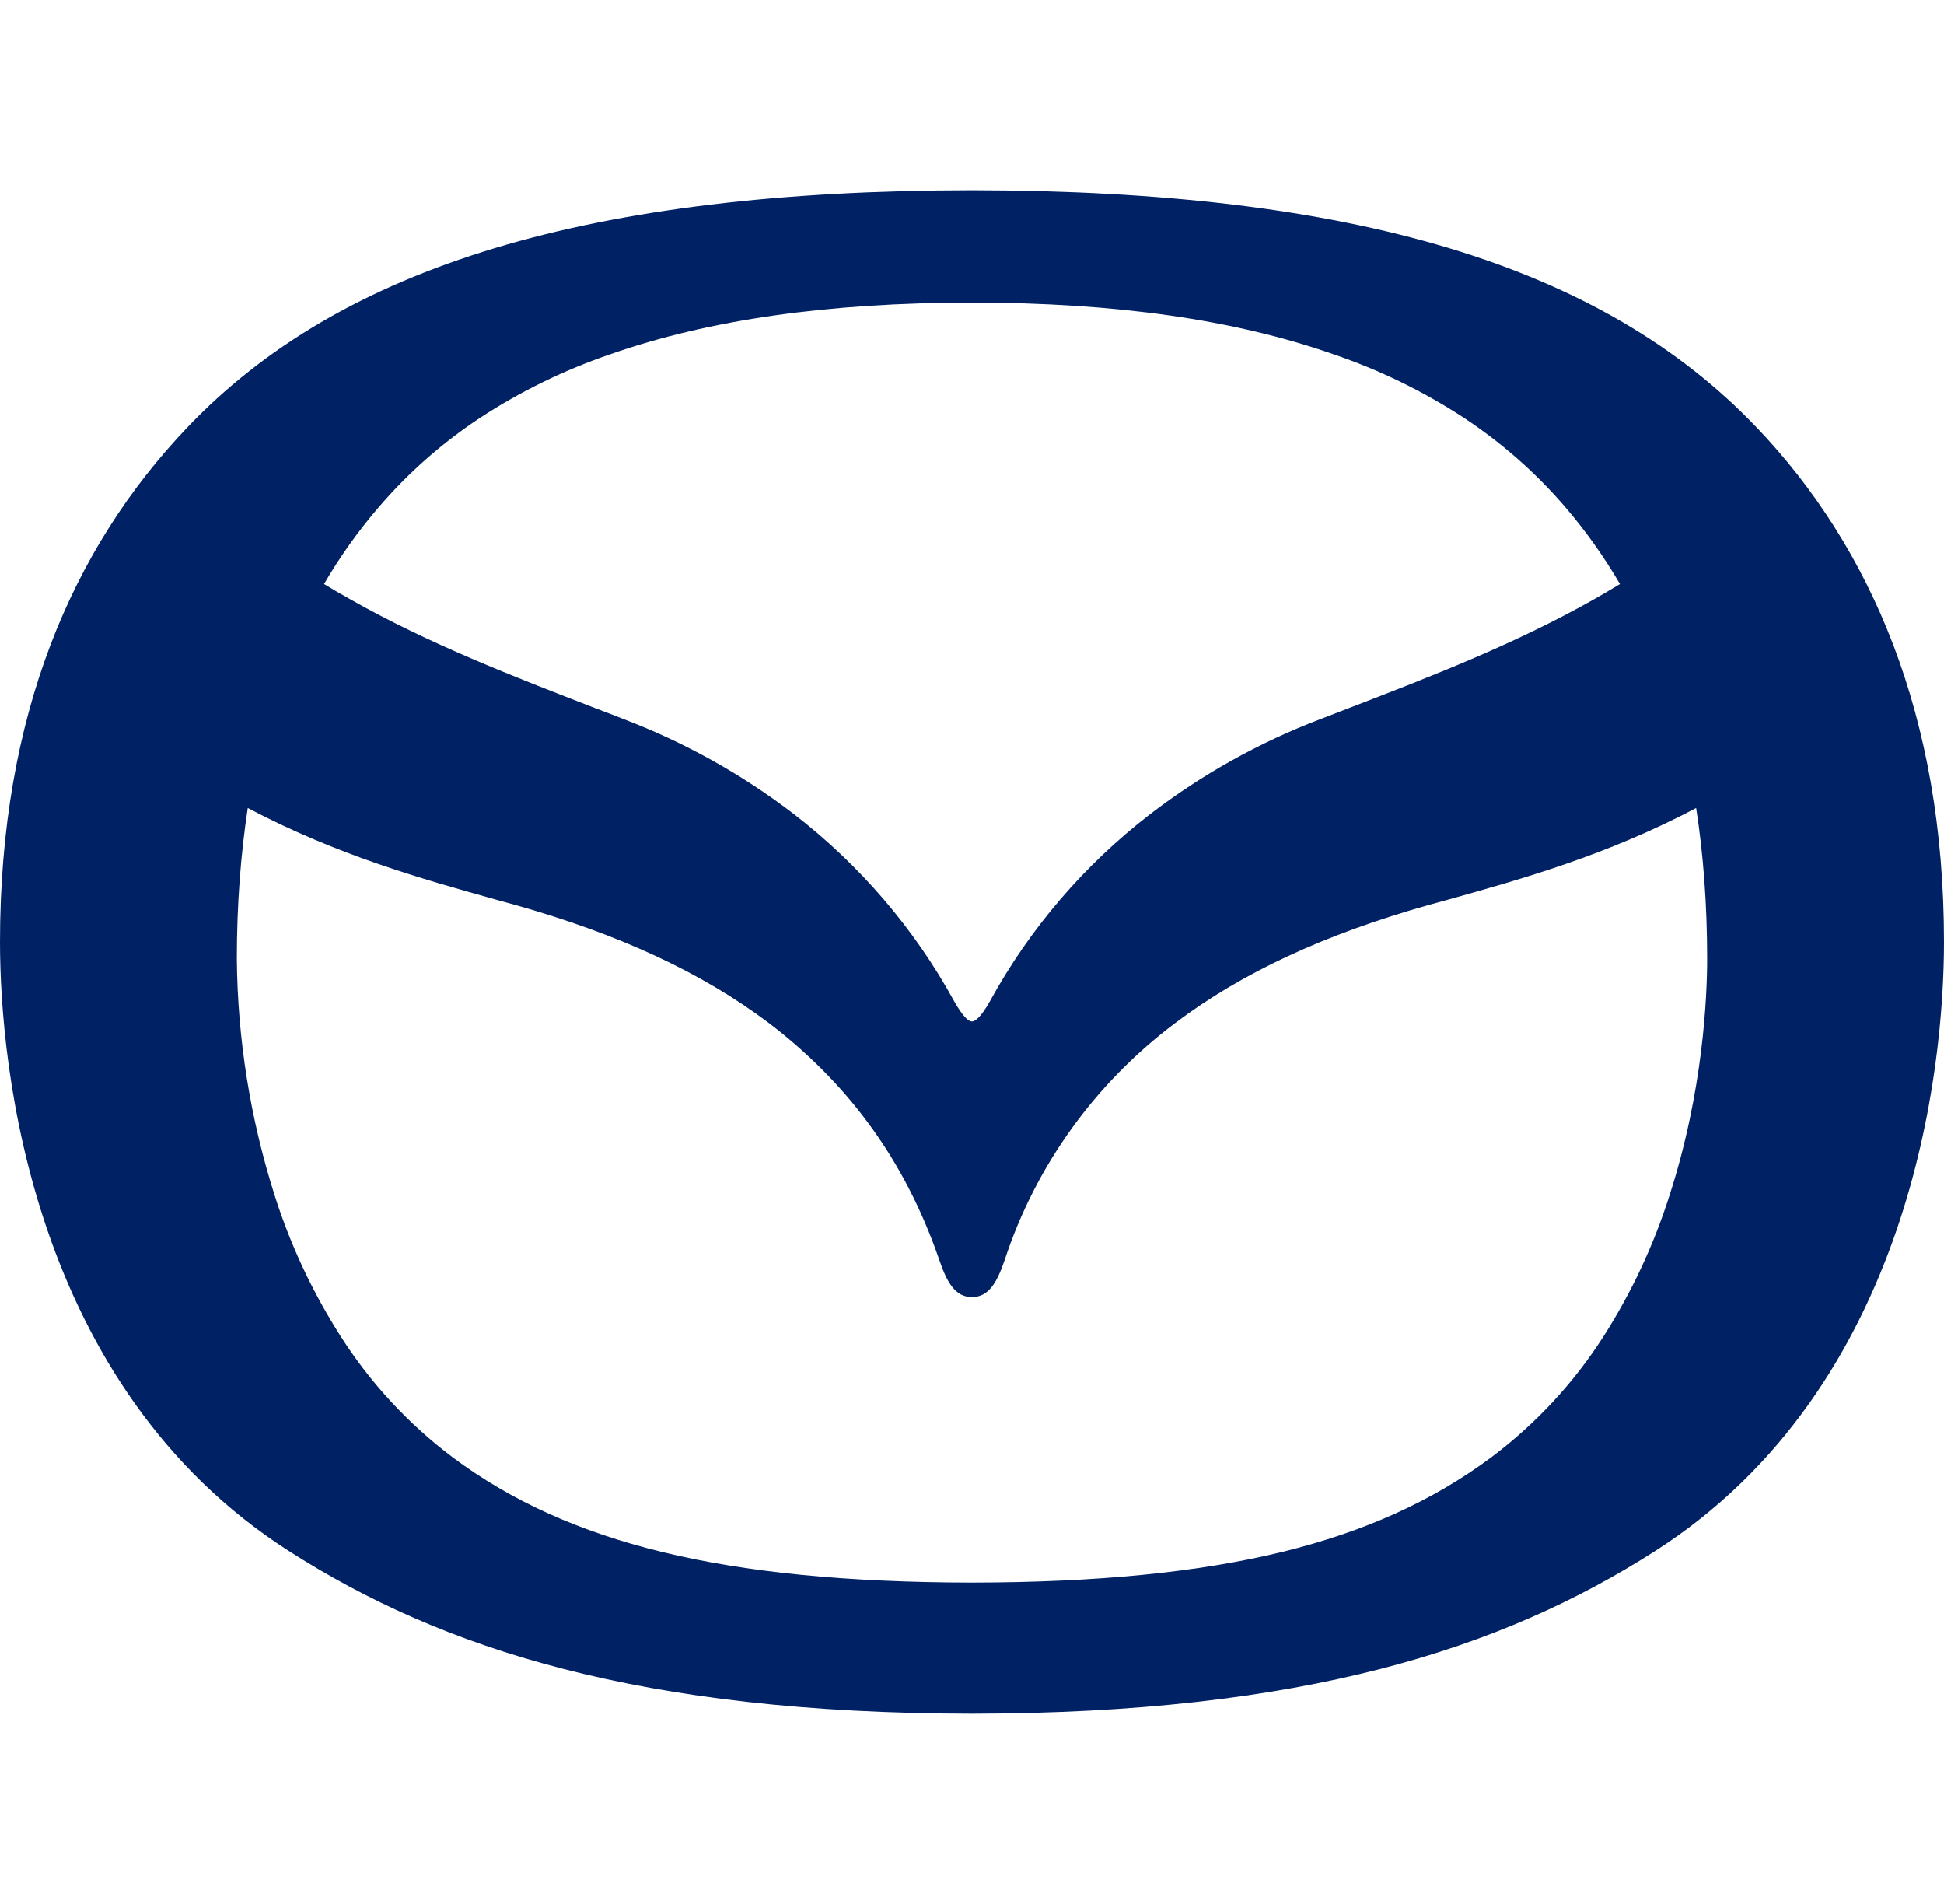 <svg width="48" height="47" viewBox="0 0 48 47" fill="none" xmlns="http://www.w3.org/2000/svg">
<g clip-path="url(#clip0_330_8276)">
<path d="M23.998 25.215C23.926 25.215 23.788 25.125 23.554 24.706C22.575 22.921 21.23 21.352 19.604 20.098C18.328 19.118 16.911 18.328 15.4 17.752C15.171 17.661 14.941 17.572 14.71 17.486C12.686 16.703 10.588 15.894 8.64 14.789C8.424 14.67 8.211 14.546 8 14.417C8.388 13.751 8.84 13.115 9.34 12.533C10.066 11.684 10.909 10.939 11.846 10.319C12.852 9.66 13.939 9.13 15.082 8.74C17.518 7.89 20.436 7.473 23.998 7.469C27.564 7.473 30.48 7.89 32.916 8.742C34.06 9.13 35.148 9.66 36.154 10.319C37.09 10.938 37.934 11.683 38.66 12.531C39.16 13.115 39.61 13.751 40 14.417C39.794 14.543 39.576 14.67 39.36 14.793C37.408 15.898 35.314 16.707 33.286 17.488L32.596 17.754C31.086 18.33 29.671 19.121 28.396 20.1C26.769 21.354 25.424 22.924 24.446 24.71C24.212 25.127 24.072 25.215 23.998 25.215ZM23.998 39.067C20.91 39.063 18.402 38.814 16.338 38.309C14.312 37.815 12.628 37.056 11.186 35.982C10.081 35.151 9.138 34.132 8.402 32.972C7.713 31.891 7.168 30.727 6.782 29.51C6.179 27.618 5.865 25.65 5.848 23.668C5.848 22.349 5.942 21.097 6.118 19.946C8.33 21.113 10.424 21.698 12.278 22.217L12.708 22.335C15.288 23.061 17.336 24.013 18.978 25.249C19.928 25.97 20.758 26.802 21.438 27.724C22.176 28.719 22.764 29.855 23.192 31.102C23.384 31.668 23.592 32.019 23.998 32.019C24.412 32.019 24.614 31.666 24.808 31.102C25.571 28.777 27.042 26.736 29.022 25.251C30.662 24.013 32.712 23.061 35.292 22.335L35.724 22.217C37.576 21.698 39.67 21.113 41.88 19.946C42.06 21.099 42.152 22.349 42.152 23.666C42.152 24.563 42.06 26.925 41.222 29.51C40.836 30.727 40.292 31.891 39.604 32.972C38.866 34.132 37.92 35.152 36.812 35.982C35.366 37.056 33.682 37.815 31.664 38.309C29.594 38.814 27.088 39.063 23.998 39.067ZM43.382 10.561C39.564 6.547 33.402 4.706 23.998 4.696C14.598 4.706 8.436 6.545 4.618 10.559C1.78 13.538 0 17.66 0 23.253C0 26.346 0.78 34.22 7.128 38.285C10.928 40.718 15.836 42.292 23.998 42.304C32.164 42.292 37.07 40.718 40.872 38.285C47.218 34.22 48 26.343 48 23.253C48 17.676 46.206 13.524 43.38 10.557L43.382 10.561Z" fill="#002164"/>
</g>
<defs>
<clipPath id="clip0_330_8276">
<rect width="48" height="47" fill="#002164"/>
</clipPath>
</defs>
</svg>
